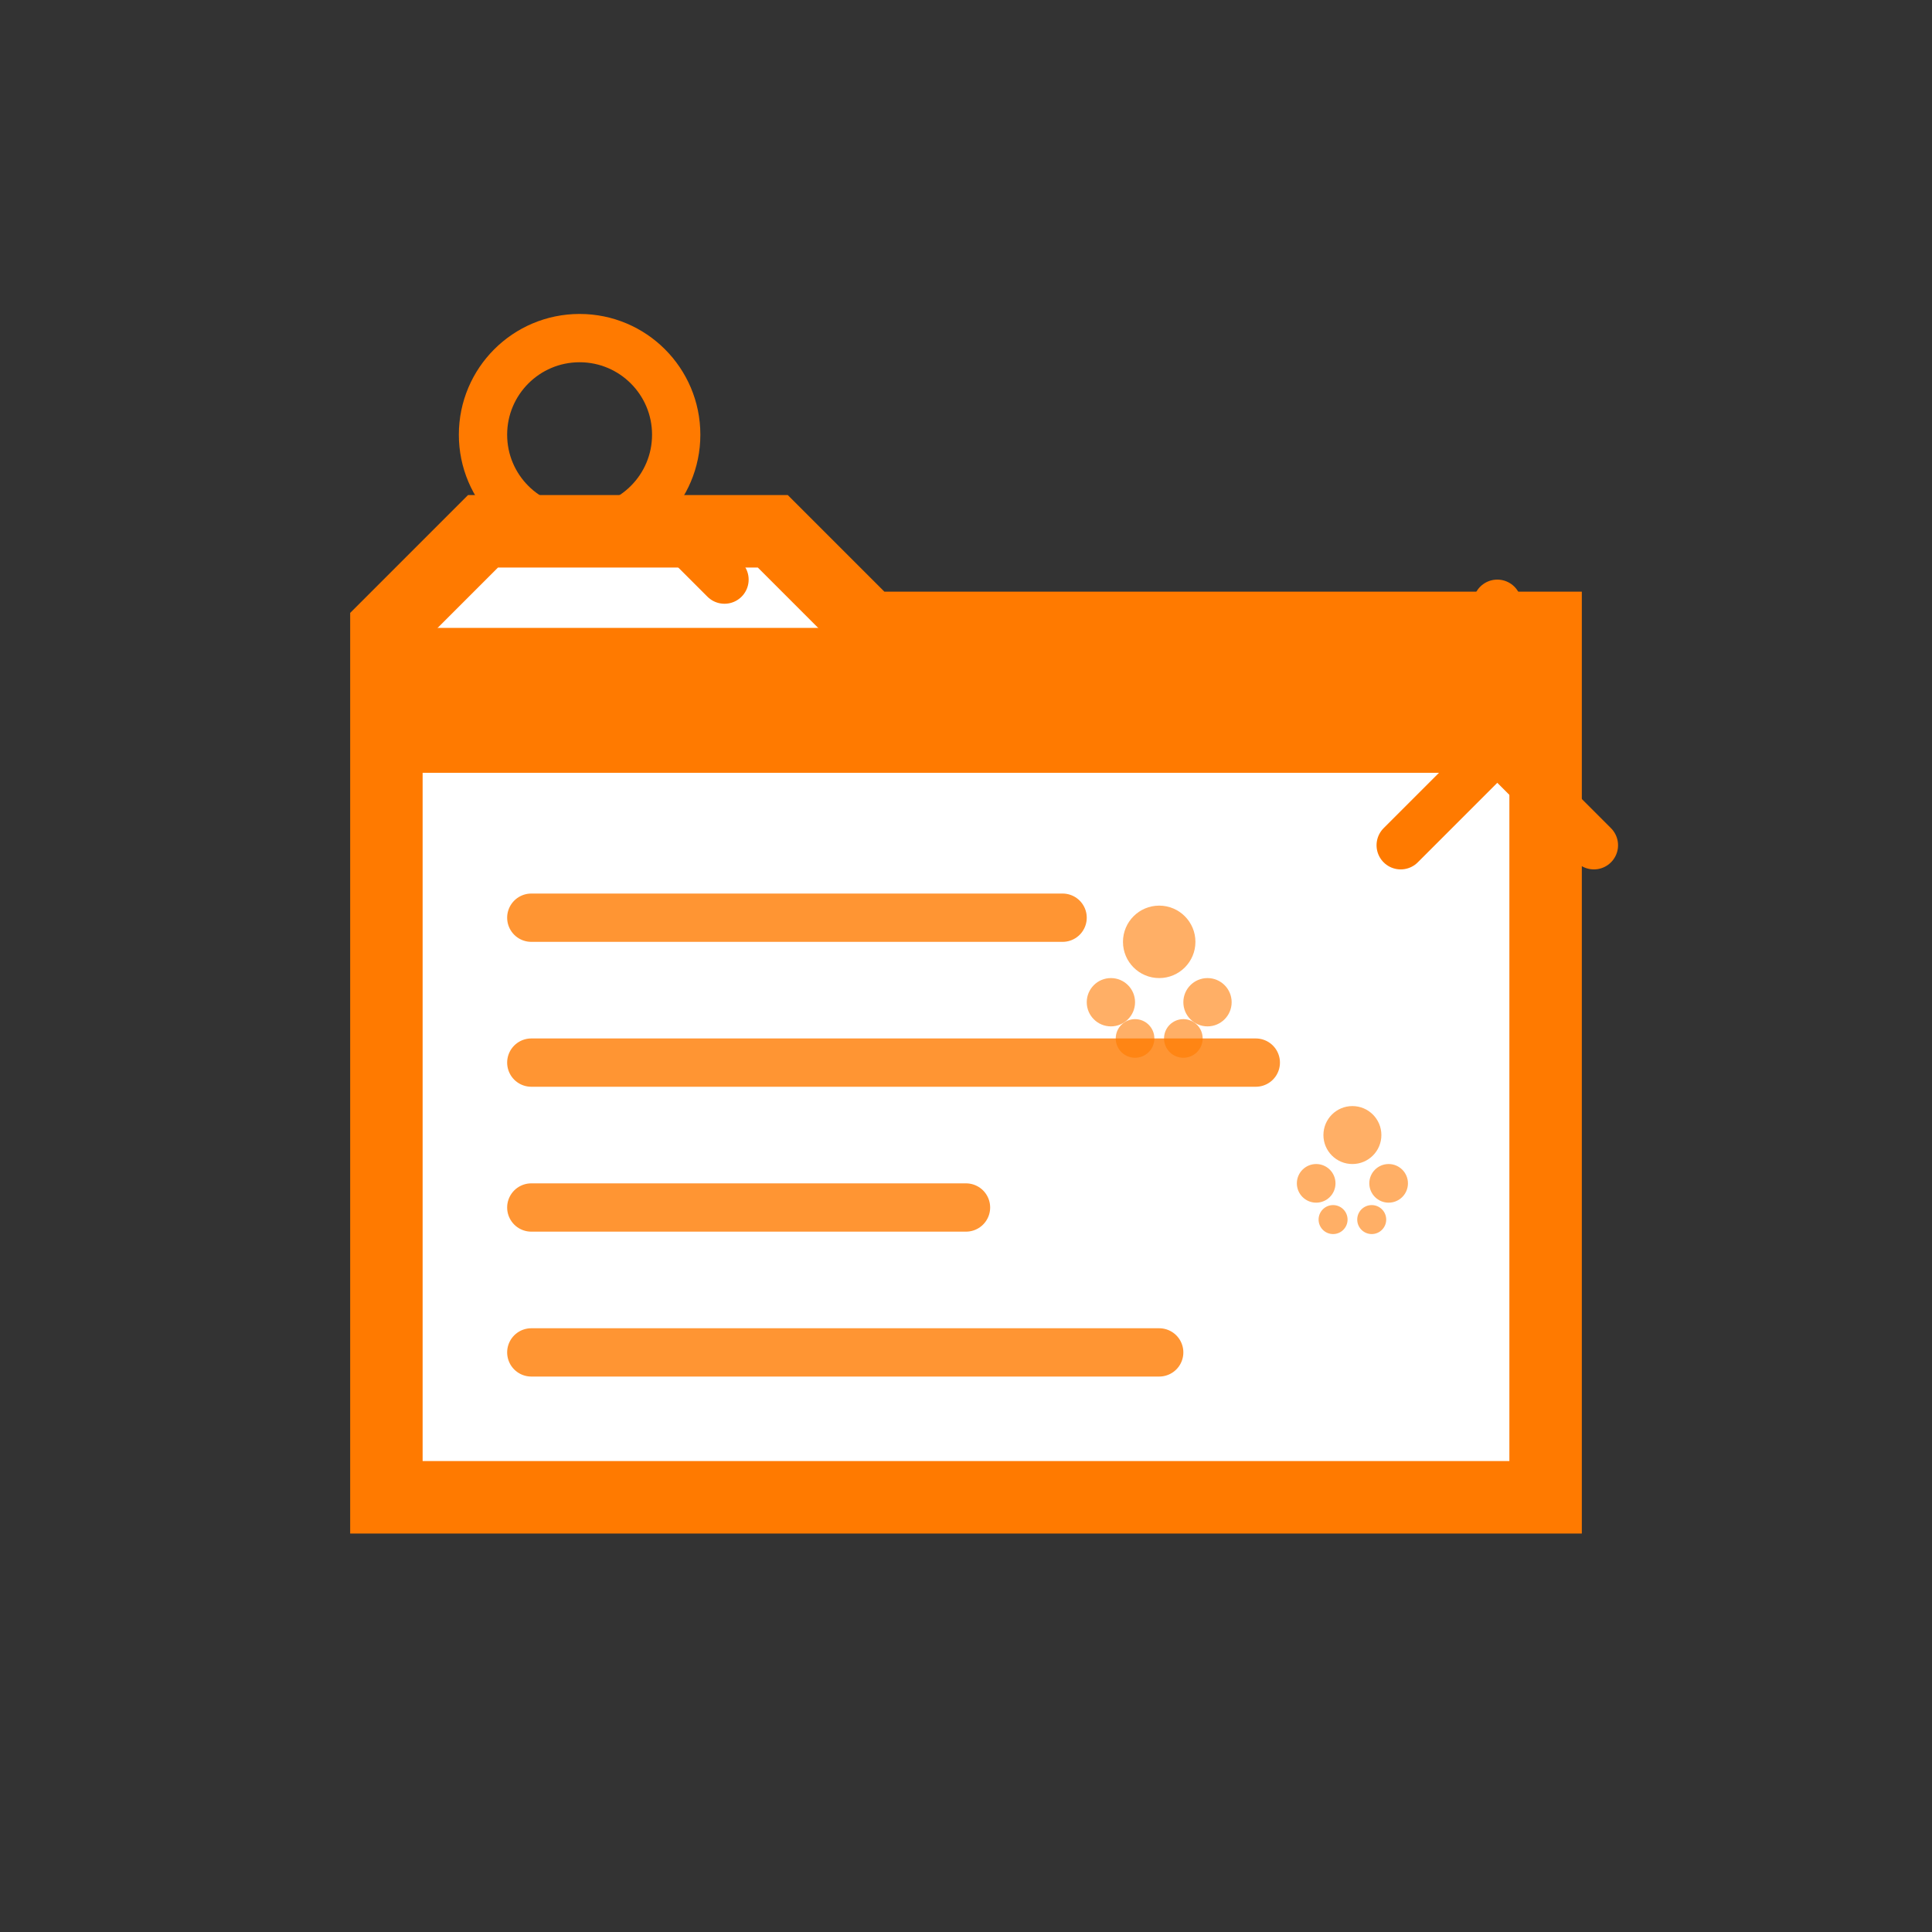 <?xml version="1.0" encoding="UTF-8" standalone="no"?>
<svg viewBox="0 0 80 80" xmlns="http://www.w3.org/2000/svg">
  <rect x="0" y="0" width="80" height="80" fill="#333333" stroke="none"/>
  <!-- Main folder -->
  <path d="M16 26 L20 22 L32 22 L36 26 L64 26 L64 62 L16 62 Z" fill="#FFFFFF" stroke="#FF7A00" stroke-width="3"/>
  
  <!-- Folder tab -->
  <path d="M16 26 L64 26 L64 32 L16 32 Z" fill="#FF7A00"/>
  
  <!-- Document organization lines -->
  <g stroke="#FF7A00" stroke-width="2" stroke-linecap="round" opacity="0.8">
    <line x1="22" y1="38" x2="44" y2="38"/>
    <line x1="22" y1="44" x2="52" y2="44"/>
    <line x1="22" y1="50" x2="40" y2="50"/>
    <line x1="22" y1="56" x2="48" y2="56"/>
  </g>
  
  <!-- Pet icons organized -->
  <g fill="#FF7A00" opacity="0.6">
    <!-- Dog paw -->
    <g transform="translate(48, 40)">
      <circle cx="0" cy="-1" r="1.5"/>
      <circle cx="-2" cy="1.5" r="1"/>
      <circle cx="2" cy="1.5" r="1"/>
      <circle cx="-1" cy="3" r="0.8"/>
      <circle cx="1" cy="3" r="0.8"/>
    </g>
    
    <!-- Cat paw -->
    <g transform="translate(56, 48)">
      <circle cx="0" cy="-1" r="1.2"/>
      <circle cx="-1.5" cy="1" r="0.8"/>
      <circle cx="1.5" cy="1" r="0.8"/>
      <circle cx="-0.8" cy="2.5" r="0.6"/>
      <circle cx="0.8" cy="2.5" r="0.6"/>
    </g>
  </g>
  
  <!-- Organization/sorting arrows -->
  <g stroke="#FF7A00" stroke-width="2" stroke-linecap="round" fill="none">
    <path d="M58 35 L62 31 L66 35"/>
    <path d="M62 31 L62 25"/>
  </g>
  
  <!-- Search/filter icon -->
  <g transform="translate(24, 18)">
    <circle cx="0" cy="0" r="4" fill="none" stroke="#FF7A00" stroke-width="2"/>
    <line x1="3" y1="3" x2="6" y2="6" stroke="#FF7A00" stroke-width="2" stroke-linecap="round"/>
  </g>
</svg>